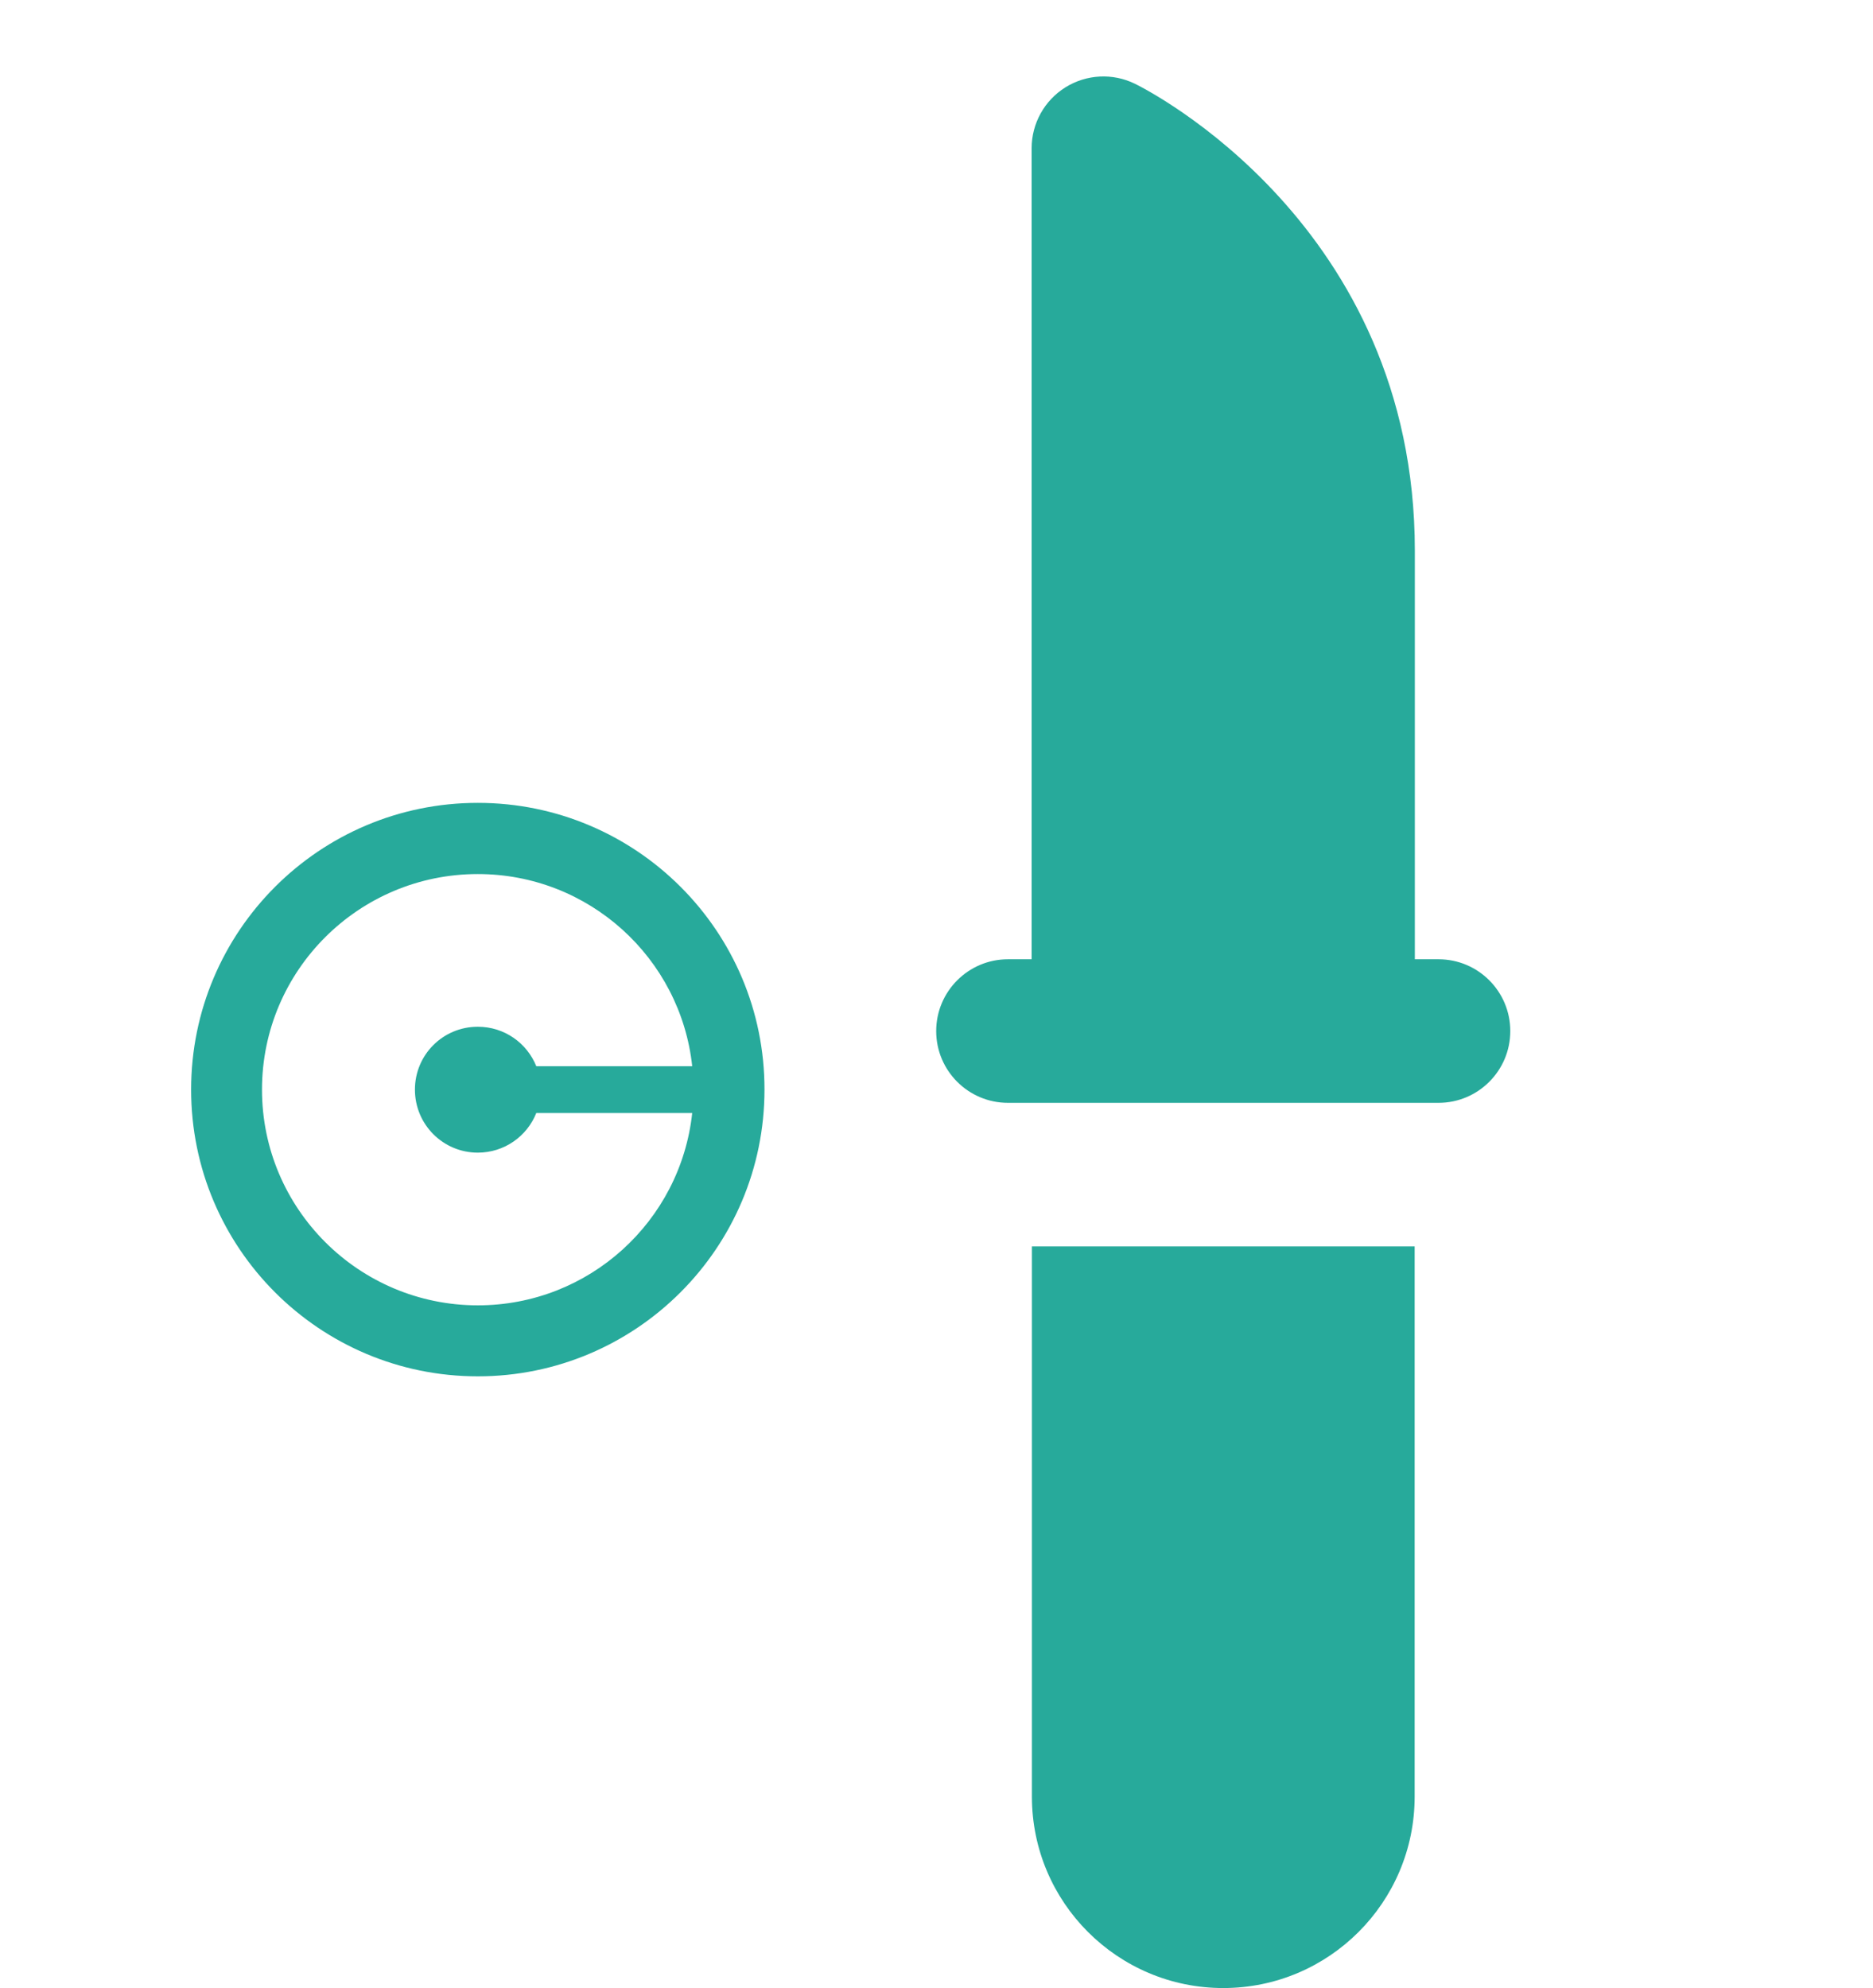 <svg width="49" height="52" viewBox="0 0 49 52" fill="none" xmlns="http://www.w3.org/2000/svg">
<path d="M26.996 46.993C26.996 49.758 29.238 52 32.002 52C34.767 52 37.009 49.758 37.009 46.993V32.601H26.996V46.993Z" fill="#27AA9B"/>
<path d="M39.511 26.969C39.511 25.932 38.67 25.091 37.634 25.091H37.014V14.404C37.014 5.87 29.99 2.337 29.691 2.191C29.109 1.906 28.422 1.942 27.872 2.285C27.323 2.628 26.989 3.23 26.989 3.877V25.091H26.369C25.333 25.091 24.492 25.932 24.492 26.969C24.492 28.006 25.333 28.846 26.369 28.846H37.634C38.67 28.846 39.511 28.005 39.511 26.969Z" fill="#27AA9B"/>
<path d="M12.5 21C8.358 21 5 24.356 5 28.5C5 32.644 8.358 36 12.5 36C16.642 36 20 32.639 20 28.5C20.005 24.356 16.642 21 12.5 21ZM12.5 34.143C9.387 34.143 6.854 31.617 6.854 28.5C6.854 25.383 9.387 22.862 12.5 22.862C15.409 22.862 17.806 25.061 18.109 27.888H14.03C13.785 27.281 13.195 26.856 12.5 26.856C11.586 26.856 10.855 27.592 10.855 28.5C10.855 29.413 11.591 30.149 12.5 30.149C13.195 30.149 13.79 29.719 14.03 29.112H18.109C17.806 31.939 15.414 34.143 12.5 34.143Z" fill="#27AA9B"/>
</svg>
